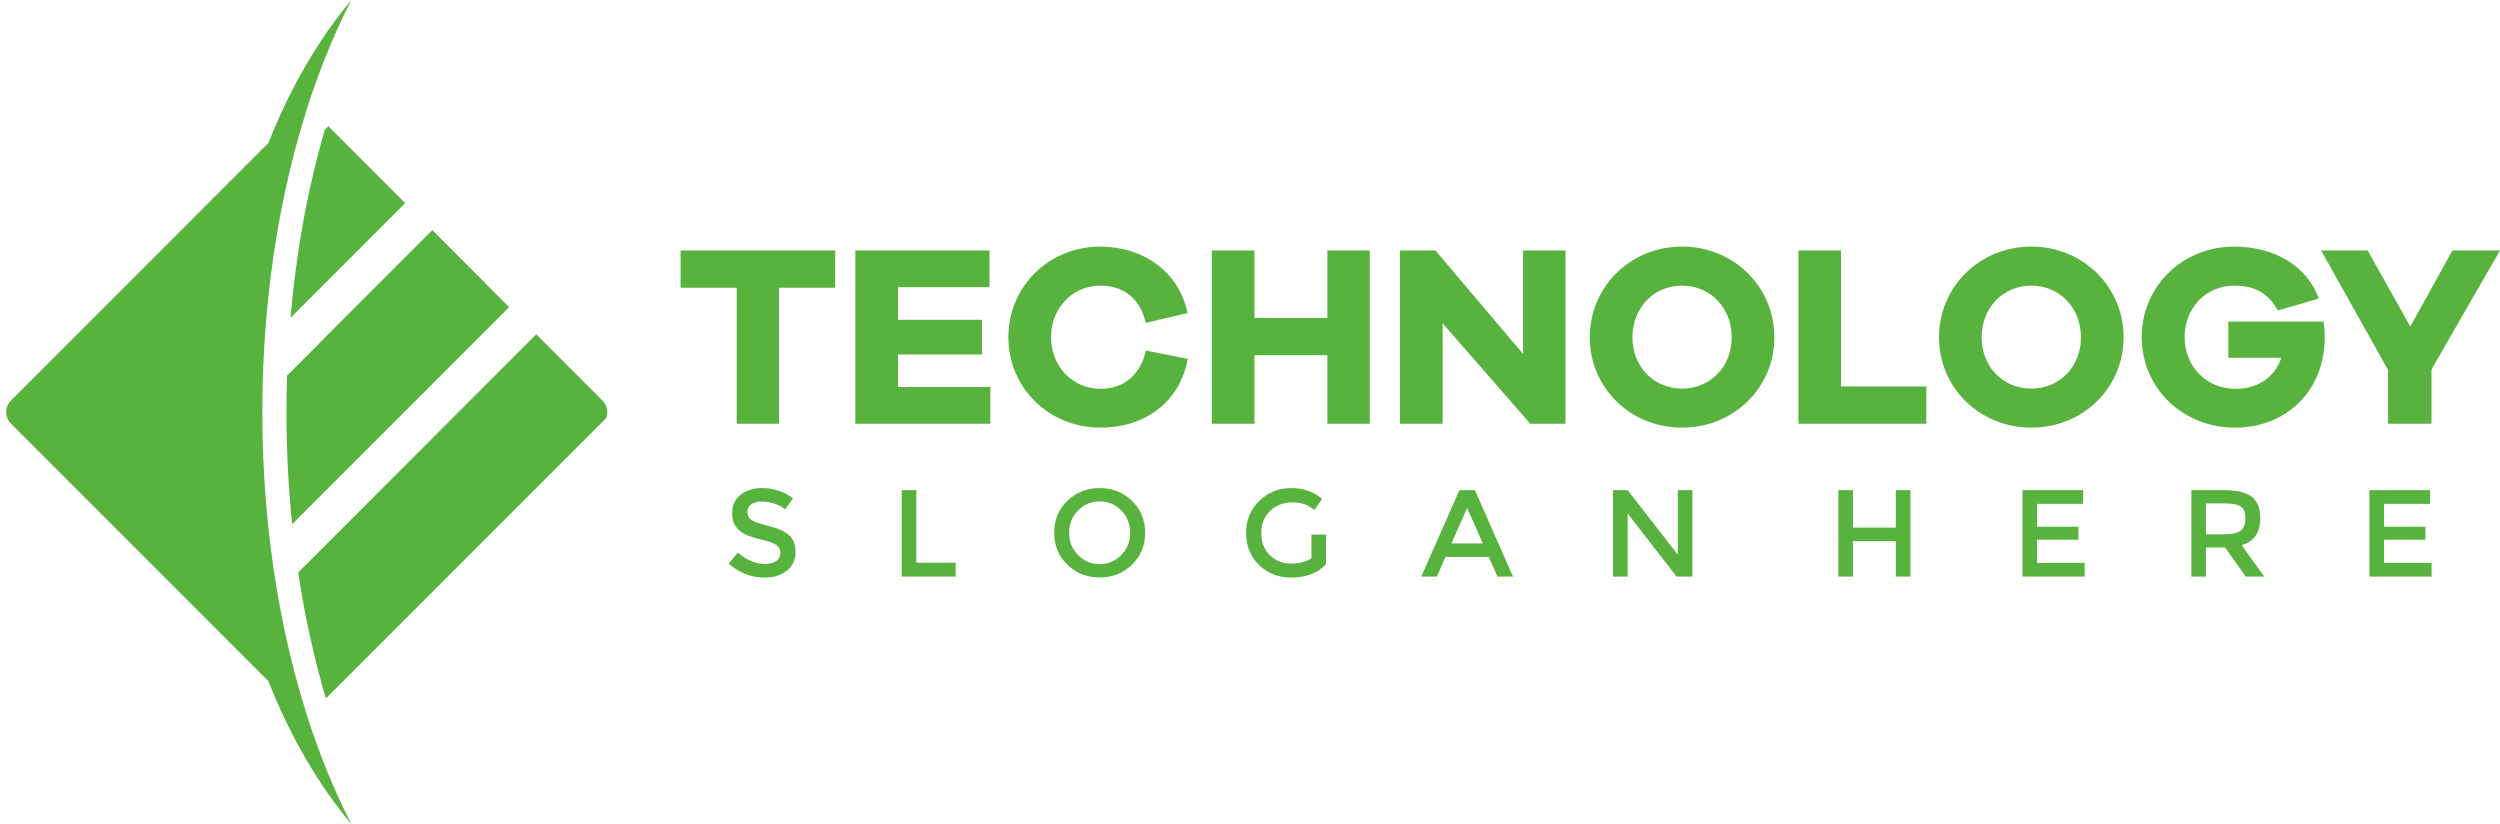 <svg width="182" height="60" viewBox="0 0 182 60" fill="none" xmlns="http://www.w3.org/2000/svg">
<path fill-rule="evenodd" clip-rule="evenodd" d="M22.288 51.89H22.287C23.214 54.831 24.321 57.552 25.582 60C23.175 57.13 21.123 53.602 19.541 49.593L0.789 30.833C0.331 30.375 0.331 29.625 0.789 29.167L19.541 10.407C21.123 6.398 23.175 2.87 25.582 0C24.321 2.448 23.213 5.168 22.287 8.109H22.288C21.118 11.822 20.235 15.885 19.699 20.193L19.696 20.221C19.654 20.555 19.615 20.89 19.578 21.227L19.571 21.289C19.536 21.606 19.503 21.924 19.472 22.243L19.459 22.38L19.433 22.659L19.421 22.801C19.407 22.95 19.394 23.099 19.381 23.249L19.364 23.454L19.344 23.706L19.328 23.913L19.302 24.274L19.284 24.524L19.269 24.753L19.253 25.012L19.241 25.205C19.233 25.343 19.225 25.481 19.218 25.62L19.207 25.813L19.194 26.094L19.185 26.268C19.178 26.418 19.172 26.569 19.166 26.72L19.161 26.825C19.156 26.959 19.151 27.095 19.146 27.23L19.143 27.331C19.138 27.488 19.133 27.644 19.129 27.801L19.127 27.904C19.123 28.038 19.12 28.171 19.117 28.304L19.115 28.418C19.108 28.743 19.104 29.068 19.102 29.394L19.101 29.503C19.1 29.669 19.099 29.834 19.099 30.001C19.099 30.167 19.101 30.333 19.101 30.498L19.102 30.606C19.104 30.933 19.108 31.258 19.115 31.582L19.117 31.697C19.12 31.83 19.123 31.963 19.127 32.096L19.129 32.199C19.133 32.356 19.138 32.513 19.143 32.669L19.146 32.771C19.151 32.906 19.156 33.041 19.161 33.175L19.166 33.28C19.172 33.431 19.178 33.582 19.185 33.732L19.194 33.907L19.207 34.188L19.218 34.381C19.225 34.52 19.233 34.657 19.241 34.796L19.253 34.989L19.269 35.248L19.284 35.476L19.302 35.726L19.328 36.087L19.344 36.294L19.364 36.546L19.381 36.751C19.394 36.901 19.407 37.05 19.421 37.199L19.433 37.341L19.459 37.62L19.472 37.757C19.503 38.076 19.536 38.395 19.571 38.711L19.578 38.773C19.615 39.109 19.654 39.445 19.696 39.779L19.699 39.806C20.236 44.115 21.118 48.178 22.288 51.89Z" fill="#57B33E"/>
<path fill-rule="evenodd" clip-rule="evenodd" d="M18.315 26.144L18.319 26.051L18.333 25.767L18.343 25.572C18.351 25.433 18.359 25.292 18.367 25.152L18.379 24.957L18.396 24.695L18.412 24.463L18.43 24.21L18.456 23.846L18.472 23.637L18.493 23.381L18.51 23.175C18.523 23.024 18.536 22.873 18.549 22.722L18.563 22.578L18.589 22.296L18.602 22.158C18.633 21.836 18.666 21.514 18.702 21.193L18.708 21.131C18.746 20.791 18.786 20.452 18.828 20.113L18.831 20.085C19.297 16.34 20.04 12.609 21.106 8.984H21.093L21.107 8.939C20.843 9.531 20.592 10.128 20.355 10.728L20.288 10.897L1.408 29.786C1.291 29.902 1.291 30.097 1.408 30.213L2.261 31.067L18.315 26.144Z" fill="#57B33E"/>
<path fill-rule="evenodd" clip-rule="evenodd" d="M23.903 9.192L29.497 14.789L21.148 23.14C21.566 18.261 22.422 13.652 23.639 9.456L23.903 9.192Z" fill="#57B33E"/>
<path fill-rule="evenodd" clip-rule="evenodd" d="M31.47 16.766L37.065 22.362L21.269 38.164C20.998 35.52 20.855 32.791 20.855 30C20.855 29.108 20.87 28.221 20.899 27.342L31.47 16.766Z" fill="#57B33E"/>
<path fill-rule="evenodd" clip-rule="evenodd" d="M31.474 16.766L35.282 20.575L23.5 24.743L31.474 16.766Z" fill="#57B33E"/>
<path fill-rule="evenodd" clip-rule="evenodd" d="M39.039 24.338L43.866 29.166C44.21 29.511 44.296 30.018 44.123 30.444L23.726 50.849C22.875 47.973 22.195 44.898 21.711 41.673L39.039 24.338Z" fill="#57B33E"/>
<path fill-rule="evenodd" clip-rule="evenodd" d="M60.801 20.946V18.235H49.547V20.946H53.631V30.849H56.717V20.946H60.801ZM72.093 28.175H65.374V25.803H71.491V23.28H65.374V20.908H72.036V18.235H62.269V30.849H72.093V28.175ZM83.422 25.52C82.989 27.403 81.71 28.307 80.11 28.307C78.115 28.307 76.516 26.688 76.516 24.541C76.516 22.395 78.115 20.795 80.11 20.795C81.729 20.795 83.008 21.68 83.403 23.506L86.453 22.791C85.85 19.797 83.215 17.952 80.11 17.952C76.365 17.952 73.41 20.852 73.41 24.542C73.41 28.251 76.365 31.131 80.11 31.131C83.347 31.131 85.888 29.286 86.471 26.124L83.422 25.52ZM99.72 18.235H96.633V23.148H91.326V18.235H88.221V30.849H91.326V25.86H96.633V30.849H99.72V18.235ZM113.967 18.235H110.88V25.765L104.5 18.235H101.922V30.849H105.028V23.544L111.407 30.849H113.967V18.235ZM122.455 17.952C118.69 17.952 115.736 20.871 115.736 24.561C115.736 28.232 118.69 31.131 122.455 31.131C126.218 31.131 129.173 28.232 129.173 24.561C129.173 20.87 126.218 17.952 122.455 17.952ZM122.455 28.288C120.403 28.288 118.841 26.707 118.841 24.561C118.841 22.396 120.403 20.795 122.455 20.795C124.506 20.795 126.068 22.396 126.068 24.561C126.068 26.707 124.506 28.288 122.455 28.288ZM140.239 28.137H134.029V18.235H130.923V30.849H140.239V28.137H140.239ZM147.88 17.952C144.116 17.952 141.161 20.871 141.161 24.561C141.161 28.232 144.116 31.131 147.88 31.131C151.643 31.131 154.598 28.232 154.598 24.561C154.598 20.87 151.644 17.952 147.88 17.952ZM147.88 28.288C145.828 28.288 144.266 26.707 144.266 24.561C144.266 22.396 145.828 20.795 147.88 20.795C149.931 20.795 151.493 22.396 151.493 24.561C151.494 26.707 149.931 28.288 147.88 28.288ZM162.22 23.412V26.048H166.078C165.608 27.442 164.404 28.307 162.748 28.307C160.64 28.307 159.04 26.688 159.04 24.542C159.04 22.414 160.602 20.795 162.653 20.795C163.877 20.795 165.081 21.172 165.815 22.603L168.807 21.737C167.923 19.27 165.457 17.953 162.653 17.953C158.87 17.953 155.916 20.852 155.916 24.542C155.916 28.251 158.89 31.132 162.71 31.132C166.511 31.132 169.24 28.383 169.24 24.561C169.24 24.241 169.222 23.864 169.165 23.412L162.22 23.412ZM177.013 26.895V30.849H173.851V26.933L168.976 18.235H172.364L175.469 23.77L178.537 18.235H182L177.013 26.895Z" fill="#57B33E"/>
<path fill-rule="evenodd" clip-rule="evenodd" d="M55.467 36.512C55.158 36.512 54.904 36.575 54.706 36.701C54.508 36.826 54.41 37.017 54.41 37.272C54.41 37.527 54.509 37.722 54.706 37.857C54.904 37.992 55.325 38.138 55.97 38.294C56.615 38.45 57.101 38.669 57.428 38.951C57.755 39.233 57.918 39.648 57.918 40.197C57.918 40.746 57.712 41.192 57.297 41.534C56.883 41.876 56.341 42.047 55.669 42.047C54.685 42.047 53.813 41.708 53.051 41.03L53.717 40.229C54.352 40.781 55.012 41.057 55.696 41.057C56.037 41.057 56.309 40.983 56.51 40.836C56.711 40.689 56.811 40.495 56.811 40.251C56.811 40.008 56.716 39.819 56.527 39.684C56.339 39.549 56.013 39.426 55.551 39.315C55.089 39.204 54.739 39.102 54.499 39.009C54.259 38.916 54.046 38.794 53.86 38.645C53.488 38.363 53.302 37.93 53.302 37.349C53.302 36.766 53.514 36.318 53.936 36.003C54.359 35.688 54.882 35.53 55.506 35.53C55.908 35.53 56.307 35.596 56.703 35.728C57.099 35.86 57.44 36.046 57.728 36.286L57.161 37.087C56.975 36.919 56.724 36.781 56.406 36.673C56.089 36.566 55.776 36.512 55.467 36.512ZM65.645 41.975V35.683H66.706V40.967H69.576V41.975H65.645ZM81.635 37.169C81.206 36.724 80.679 36.503 80.056 36.503C79.432 36.503 78.905 36.725 78.477 37.169C78.048 37.612 77.833 38.151 77.833 38.784C77.833 39.417 78.048 39.956 78.477 40.4C78.905 40.844 79.432 41.066 80.056 41.066C80.68 41.066 81.206 40.843 81.635 40.4C82.063 39.956 82.278 39.417 82.278 38.784C82.278 38.151 82.063 37.612 81.635 37.169ZM82.413 41.106C81.777 41.727 80.991 42.038 80.056 42.038C79.12 42.038 78.334 41.727 77.698 41.106C77.063 40.485 76.745 39.711 76.745 38.784C76.745 37.857 77.063 37.083 77.698 36.462C78.334 35.841 79.12 35.531 80.056 35.531C80.991 35.531 81.777 35.841 82.413 36.462C83.049 37.083 83.367 37.857 83.367 38.784C83.367 39.711 83.048 40.485 82.413 41.106ZM95.474 38.915H96.536V41.066C95.942 41.72 95.094 42.046 93.99 42.046C93.06 42.046 92.282 41.74 91.655 41.128C91.028 40.516 90.715 39.742 90.715 38.806C90.715 37.87 91.034 37.09 91.673 36.466C92.312 35.842 93.084 35.53 93.99 35.53C94.895 35.53 95.648 35.794 96.248 36.322L95.681 37.132C95.435 36.922 95.188 36.776 94.939 36.695C94.69 36.615 94.401 36.574 94.07 36.574C93.435 36.574 92.901 36.779 92.469 37.191C92.038 37.602 91.822 38.142 91.822 38.811C91.822 39.48 92.031 40.017 92.451 40.422C92.871 40.827 93.379 41.029 93.977 41.029C94.573 41.029 95.072 40.9 95.474 40.643V38.915H95.474ZM105.234 40.544L104.604 41.975H103.471L106.241 35.683H107.375L110.146 41.975H109.013L108.383 40.544H105.234ZM107.951 39.563L106.808 36.971L105.666 39.563H107.951ZM122.146 35.683H123.207V41.975H122.056L118.493 37.384V41.975H117.432V35.683H118.493L122.146 40.382V35.683ZM133.831 41.975V35.683H134.893V38.41H138.015V35.683H139.076V41.975H138.015V39.401H134.893V41.975H133.831ZM151.652 35.683V36.682H148.296V38.348H151.31V39.293H148.296V40.976H151.76V41.975H147.234V35.683H151.652ZM164.552 37.727C164.552 38.765 164.099 39.418 163.193 39.689L164.84 41.975H163.49L161.987 39.859H160.592V41.975H159.531V35.683H161.87C162.83 35.683 163.517 35.845 163.93 36.169C164.344 36.494 164.552 37.012 164.552 37.727ZM161.915 38.897C162.516 38.897 162.923 38.804 163.139 38.618C163.355 38.431 163.463 38.133 163.463 37.722C163.463 37.311 163.352 37.029 163.13 36.876C162.908 36.723 162.513 36.647 161.943 36.647H160.593V38.897L161.915 38.897ZM176.911 35.683V36.682H173.556V38.348H176.57V39.293H173.556V40.976H177.019V41.975H172.494V35.683H176.911Z" fill="#57B33E"/>
</svg>
